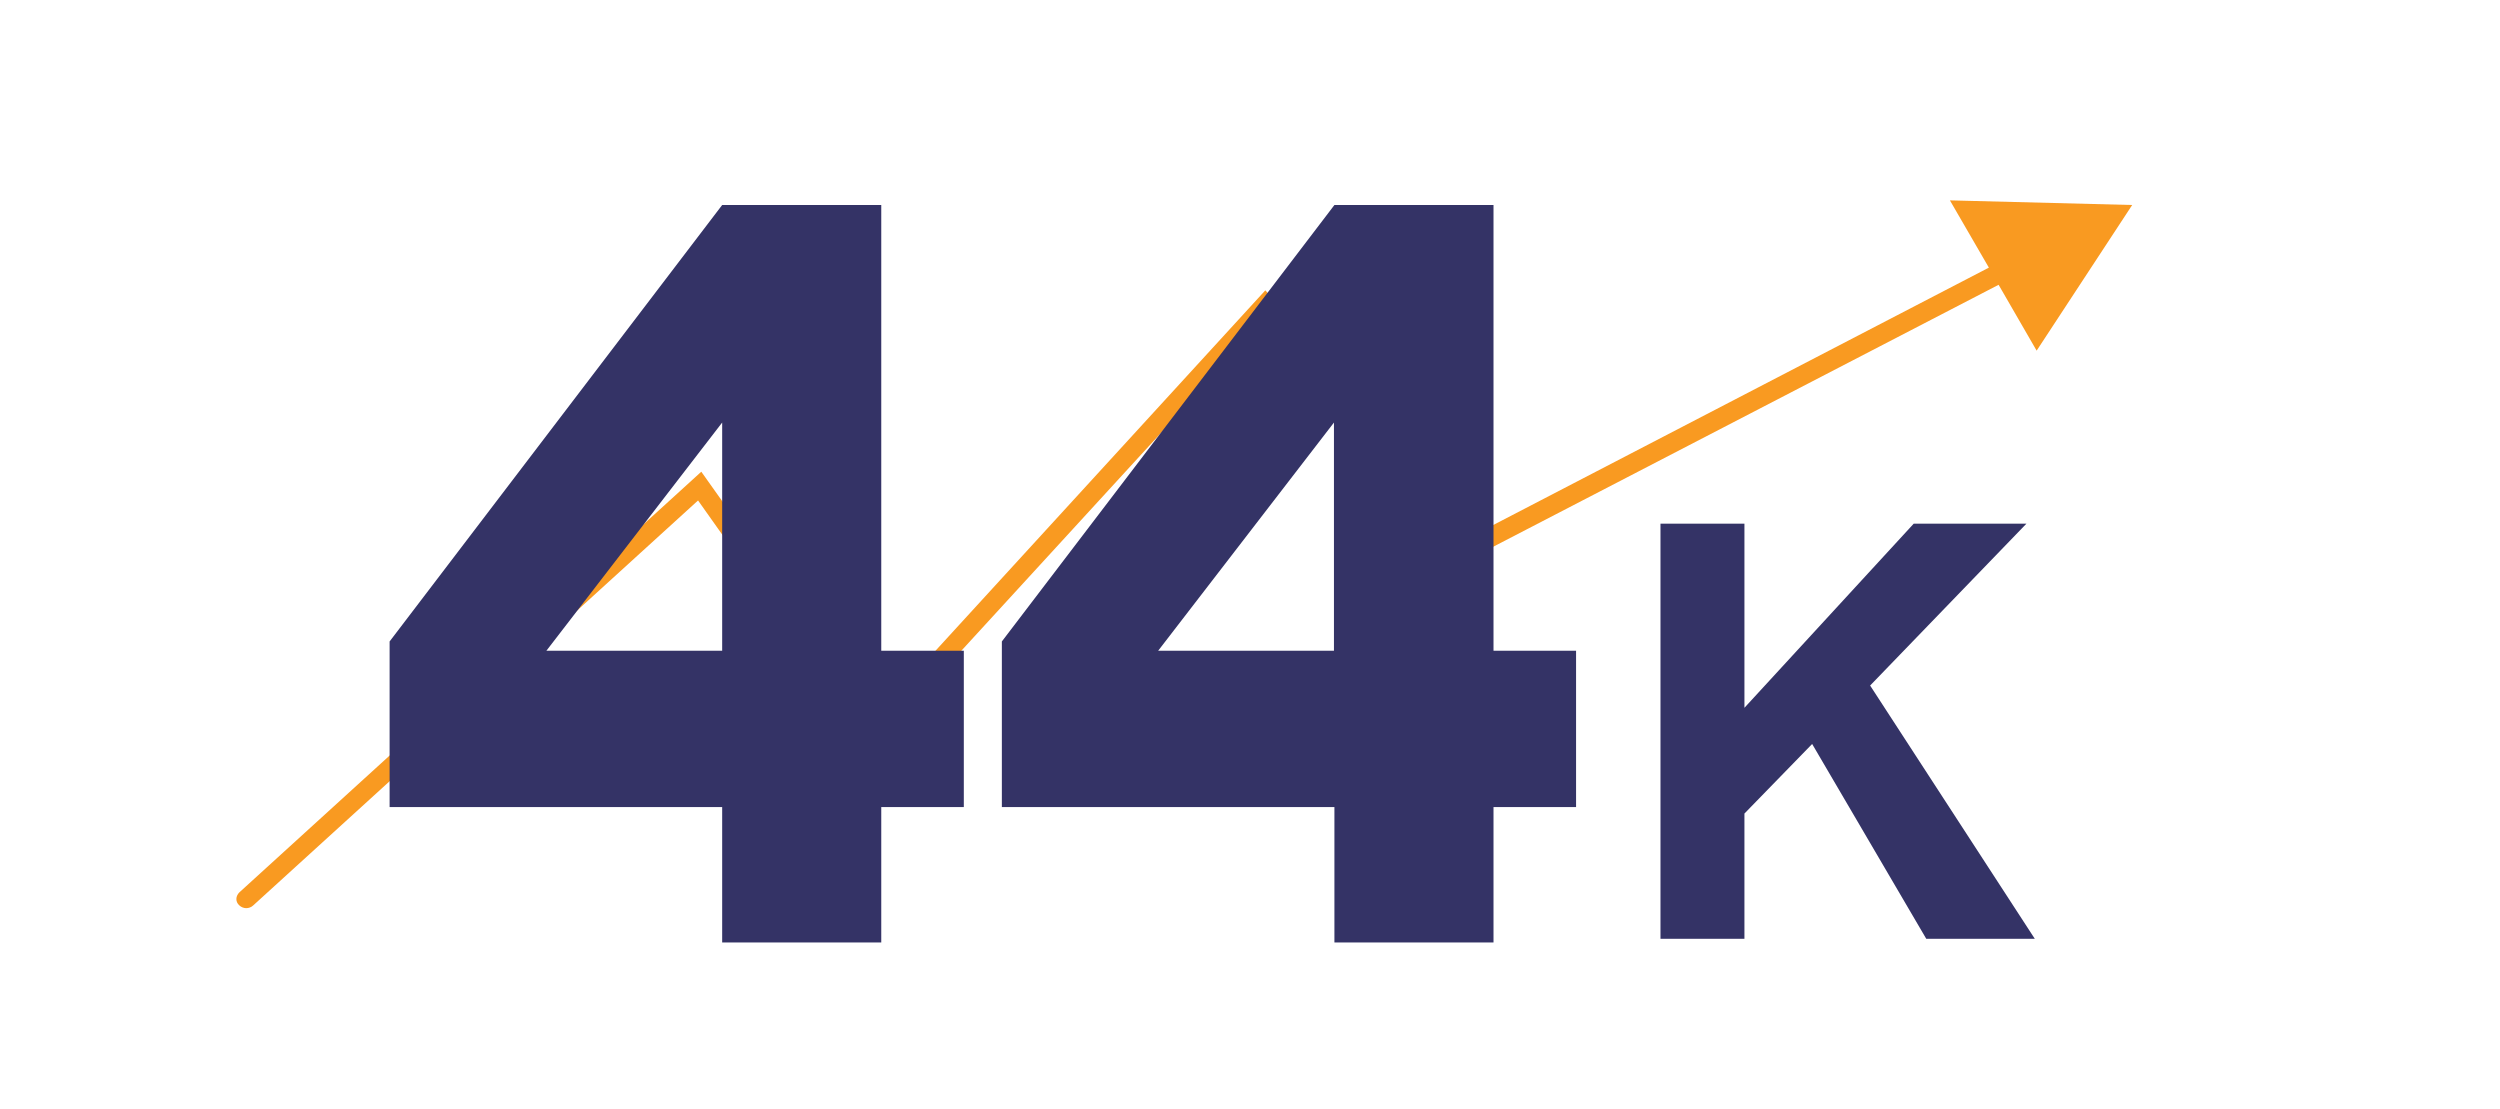 <svg version="1.1" id="Layer_1" xmlns="http://www.w3.org/2000/svg" x="0" y="0" viewBox="0 0 539 239" xml:space="preserve"><style>.st1{fill:#343366}</style><path d="M459.7 44.2l-39.3-1 8.4 14.5L320 114.2l-47.2-51.6-84.1 91.9-37.5-52.8-99.6 90.7c-.8.8-.9 2 0 2.8.4.4 1 .6 1.5.6s1.1-.2 1.5-.6l95.9-87.3 37.7 53.2 84.6-92.3 46.2 50.6 111.9-58 8.2 14.2 20.6-31.4z" fill="#f99a21"/><path class="st1" d="M358 202.4v-89.5h18.1v39.7l36.5-39.7h24.3l-33.7 34.9 35.5 54.6h-23.4l-24.6-42-14.6 15v27H358zM155.7 174H84v-35.7l71.7-94.1H190v96.1h17.8V174H190v29.2h-34.3V174zm0-33.7V91.1l-37.9 49.2h37.9zM287.6 174H216v-35.7l71.7-94.1H322v96.1h17.8V174H322v29.2h-34.3V174zm0-33.7V91.1l-37.9 49.2h37.9z"/></svg>